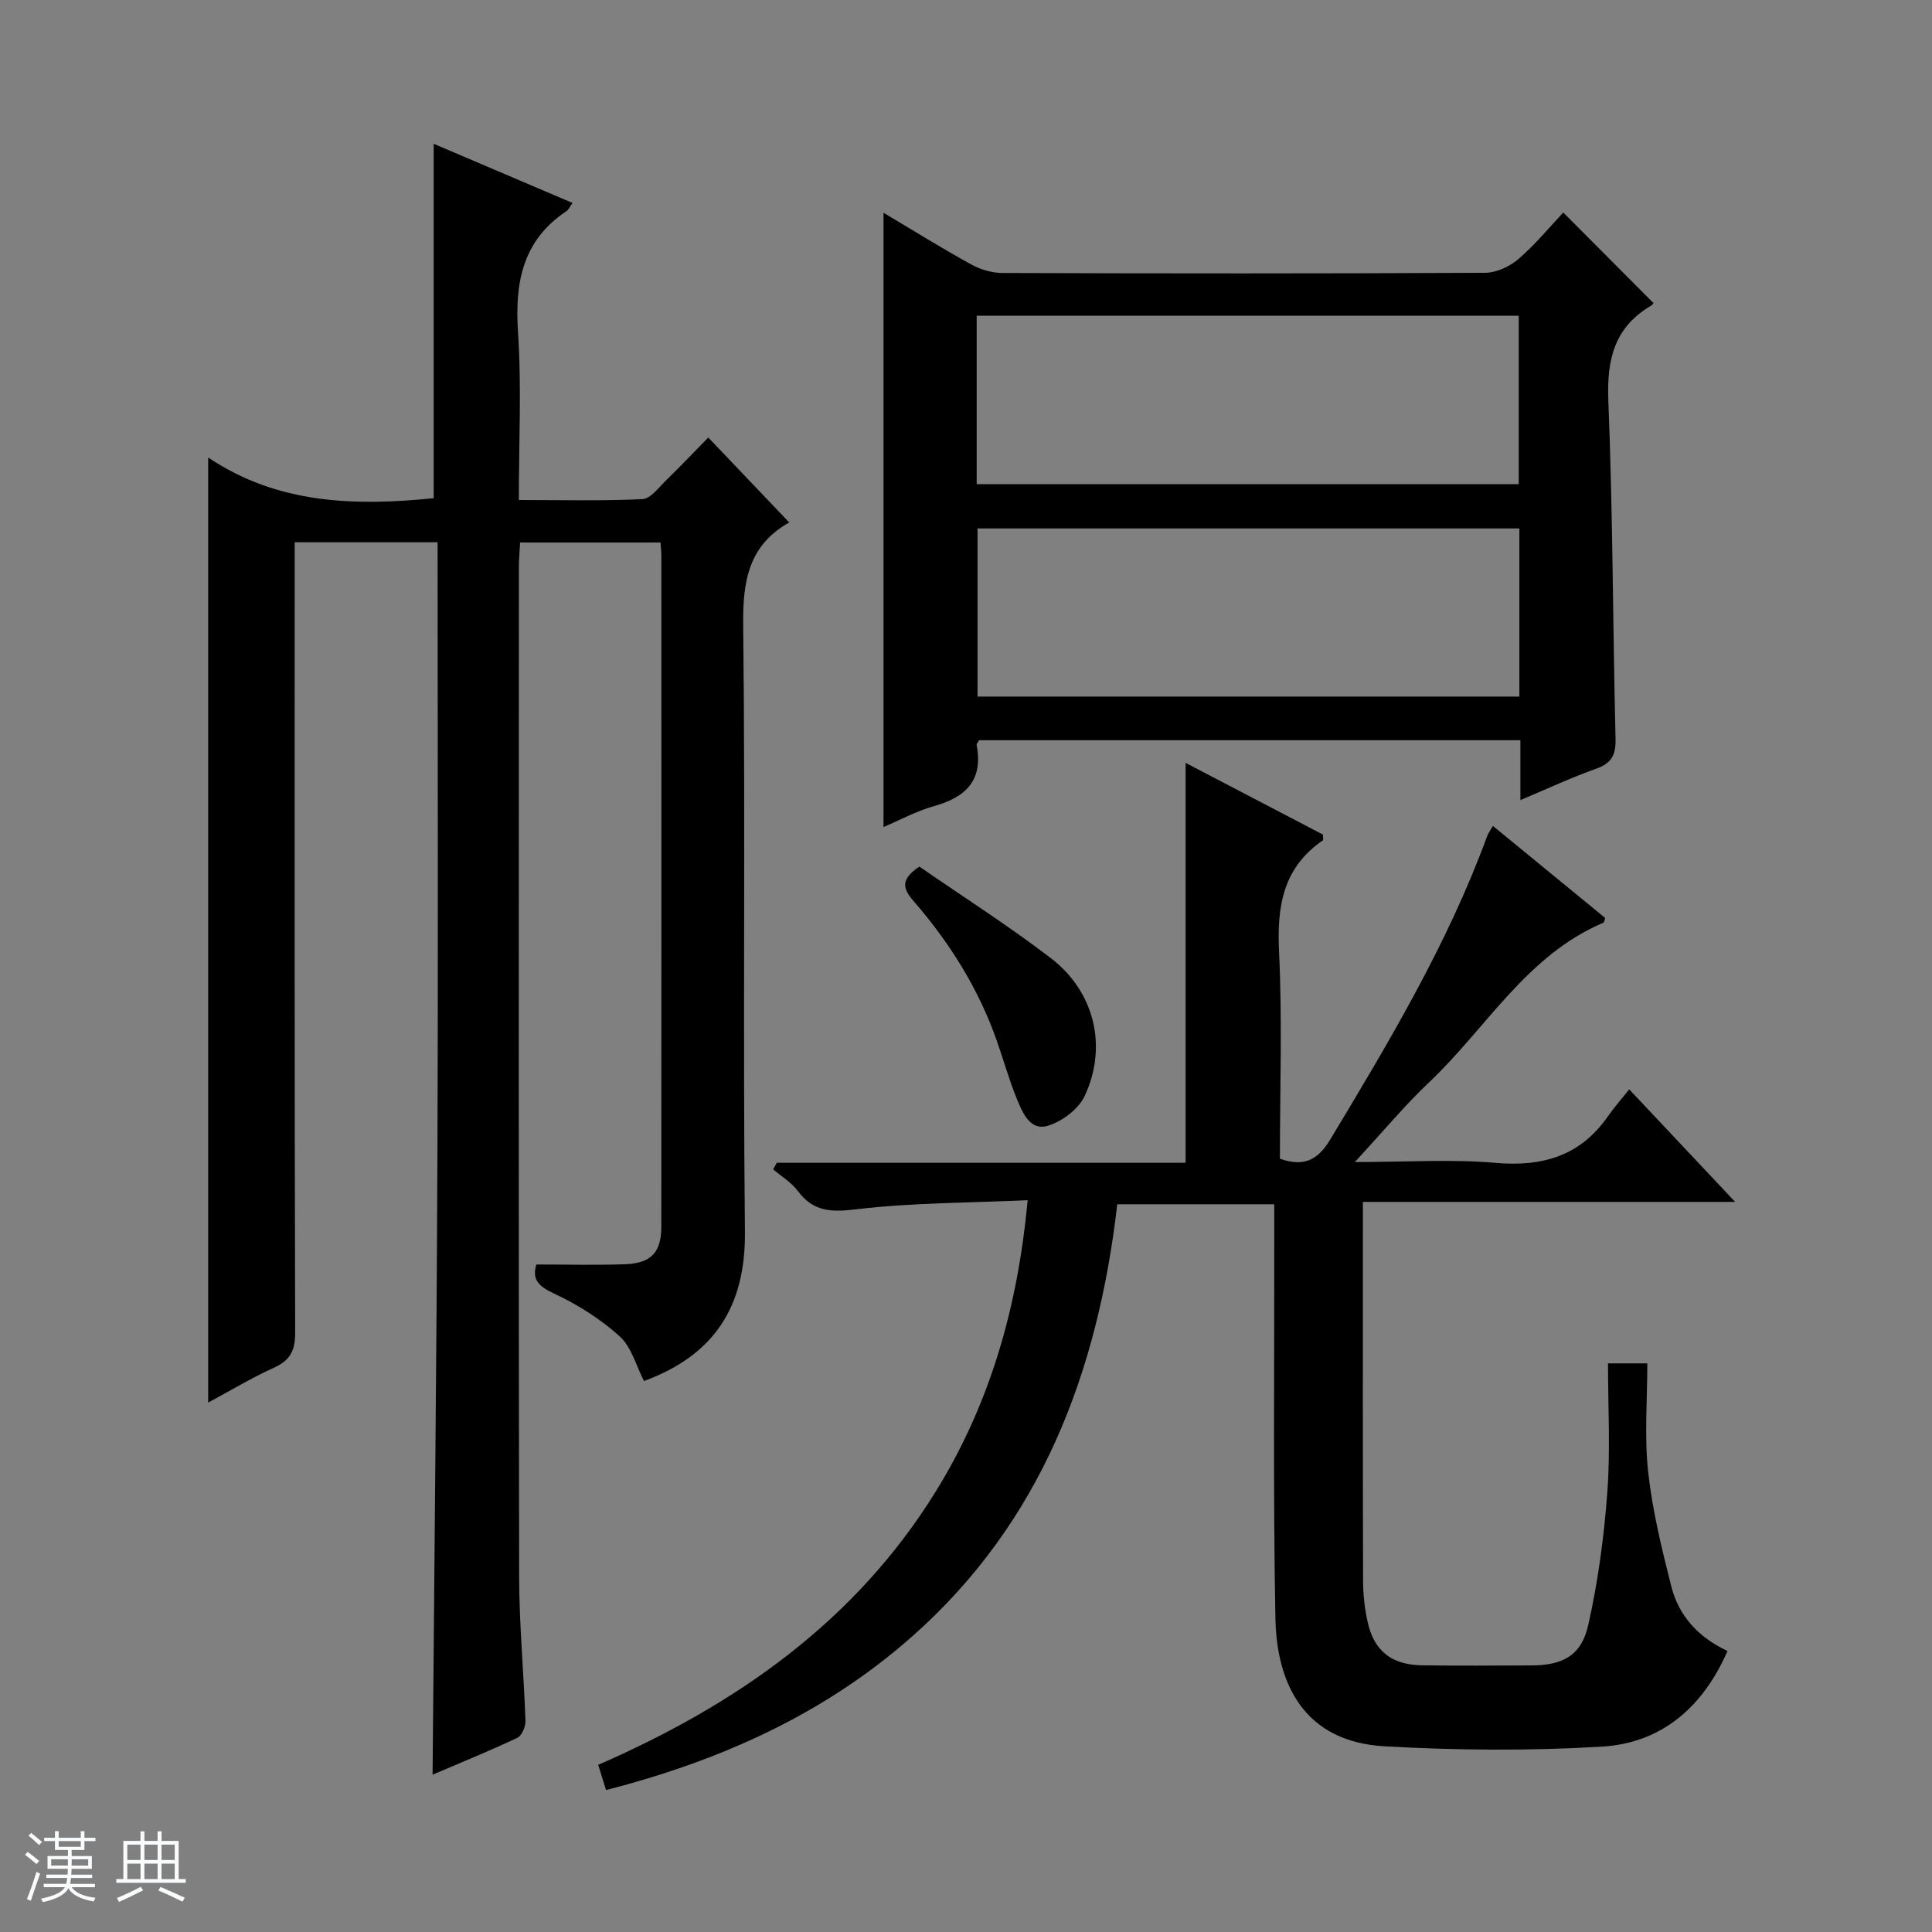<svg enable-background="new 0 0 400 400" viewBox="0 0 400 400" xmlns="http://www.w3.org/2000/svg"><rect x="0" y="0" width="400" height="400" fill="#808080" stroke="none"/><path d="m5.17 384 .56-.58c.85.61 1.65 1.24 2.4 1.87l-.59.64c-.84-.73-1.63-1.38-2.37-1.93m1.22 9.53-.82-.34c.71-1.76 1.37-3.64 1.98-5.63.24.13.5.25.76.36-.6 1.67-1.24 3.54-1.92 5.61m-.5-13.5.57-.54c.56.44 1.31 1.06 2.26 1.87l-.64.64c-.68-.66-1.41-1.32-2.19-1.97m3.25.46h2.24v-1.36h.77v1.36h4.57v-1.36h.76v1.36h2.28v.69h-2.28v1.84h-2.64v1.26h4.18v2.64h-4.21c0 .45-.02.86-.05 1.21h4.32v.69h-4.38c-.04.34-.1.75-.19 1.22h5.15v.69h-4.82c.87 1.19 2.51 1.92 4.93 2.19-.17.31-.3.57-.37.76-2.77-.49-4.52-1.41-5.26-2.76-.56 1.26-2.3 2.23-5.24 2.9-.12-.24-.26-.48-.43-.72 2.73-.55 4.38-1.34 4.96-2.38h-4.38v-.69h4.65c.1-.38.17-.79.21-1.22h-4.32v-.69h4.4c.03-.34.05-.75.05-1.21h-4.2v-2.64h4.23v-1.26h-2.69v-1.84h-2.24zm1.46 4.46v1.29h3.45c.01-.4.02-.57.01-.53v-.32-.45h-3.46zm1.55-2.59h4.57v-1.19h-4.57zm6.11 2.59h-3.42v.77c-.01.19-.01.37-.02.53h3.44z" fill="#fafbfc"/><path d="m32.63 379.16h.82v1.98h3.54v7.89h1.46v.78h-14.37v-.78h1.46v-7.89h3.54v-1.98h.82v1.98h2.73zm-3.49 11.48.5.73c-1.61.82-3.28 1.63-5 2.41-.13-.27-.28-.55-.44-.82 1.75-.72 3.4-1.49 4.94-2.32m-2.78-5.55h2.73v-3.18h-2.73zm0 3.95h2.73v-3.2h-2.73zm3.54-3.95h2.73v-3.18h-2.73zm0 3.95h2.73v-3.2h-2.73zm7.89 4.68c-1.84-.92-3.51-1.7-5.02-2.32l.45-.73c1.89.8 3.57 1.55 5.04 2.23zm-1.62-11.81h-2.73v3.18h2.73zm-2.73 7.13h2.73v-3.2h-2.73v3.19z" fill="#fafbfc"/><g fill="#000001"><path d="m111.04 261.8c6.42 0 12.37.16 18.31-.05 5.45-.19 7.56-2.44 7.57-7.75.03-46.32.02-92.65.01-138.97 0-.81-.11-1.61-.18-2.71-9.62 0-19.04 0-29.07 0-.08 1.65-.25 3.4-.25 5.15-.01 69.65-.07 139.31.05 208.96.02 9.96.97 19.91 1.31 29.88.04 1.18-.76 3.05-1.69 3.49-5.67 2.68-11.5 5.05-17.54 7.63.35-42.87.83-85.21 1-127.55.17-42.45.04-84.91.04-127.61-9.98 0-19.42 0-29.59 0v5.73c0 52.66-.05 105.31.1 157.97.01 3.72-1.08 5.69-4.4 7.2-4.67 2.13-9.09 4.79-13.61 7.22 0-65.02 0-129.8 0-195.67 14.43 9.7 30.45 10.06 46.69 8.43 0-24.3 0-48.5 0-73.38 9.38 3.99 18.97 8.09 28.75 12.25-.64.89-.84 1.41-1.23 1.67-9.12 6.07-10.75 14.79-10.06 25.1.75 11.26.17 22.61.17 34.73 8.76 0 17.19.22 25.58-.18 1.71-.08 3.4-2.43 4.92-3.91 2.96-2.87 5.8-5.87 8.72-8.85 5.77 6.06 11.14 11.7 16.79 17.62.22-.59.2-.17 0-.05-8.49 4.78-9.67 12.19-9.56 21.37.48 41.82-.08 83.65.36 125.47.16 15.63-6.44 25.61-20.9 30.94-1.6-3.09-2.56-7.02-5.04-9.26-3.97-3.6-8.71-6.58-13.58-8.85-3.23-1.52-4.6-2.89-3.67-6.02z"/><path d="m280.5 240.59c10.65 0 19.98-.63 29.18.17 9.77.85 17.56-1.48 23.26-9.69 1.23-1.77 2.67-3.4 4.37-5.53 7.54 8.01 14.33 15.22 21.94 23.3-26.21 0-51.36 0-77.08 0v6c0 24.16-.03 48.33.04 72.49.01 2.8.32 5.65.92 8.38 1.33 6.11 4.96 8.99 11.35 9.08 7.5.11 15 .04 22.5.02 6.55-.01 10.42-2.01 11.85-8.37 2.03-9.02 3.27-18.28 3.95-27.5.65-8.74.14-17.56.14-26.67h8.14c0 7.59-.63 15.09.17 22.44.88 8.01 2.82 15.95 4.81 23.79 1.54 6.04 5.54 10.46 11.62 13.32-5.12 11.71-13.7 19.08-26.08 19.81-14.93.88-30 .77-44.94-.08-16.75-.94-22.33-13.08-22.58-26.49-.49-26.49-.2-52.99-.24-79.49 0-1.97 0-3.94 0-6.24-10.96 0-21.53 0-32.5 0-4.01 34.66-15.67 65.82-42.57 89.57-18.21 16.07-39.73 25.67-63.28 31.71-.59-1.89-1.06-3.43-1.62-5.22 28.59-12.46 53.25-29.67 69.91-56.63 11.21-18.14 16.94-38.04 19.01-60.27-12.05.55-23.85.5-35.49 1.88-5.18.62-8.86.54-12.08-3.77-1.33-1.78-3.39-3.02-5.12-4.5.25-.45.5-.91.75-1.36h84.64c0-27.83 0-55.03 0-82.79 9.58 5 19.09 9.96 28.43 14.84 0 .64.12 1.11-.02 1.2-8.23 5.64-9.52 13.6-9.07 23 .69 14.27.18 28.6.18 42.91 4.96 1.75 7.84.31 10.45-4.02 12.19-20.24 24.3-40.5 32.48-62.81.21-.58.6-1.08 1.17-2.07 7.93 6.5 15.61 12.8 23.25 19.06-.18.48-.2.91-.38.98-15.93 6.75-24.23 21.85-36.08 33.04-5.06 4.79-9.53 10.19-15.38 16.51z"/><path d="m314.78 165.65c0-4.62 0-8.38 0-12.39-37.71 0-74.92 0-112.07 0-.24.44-.56.75-.51.99 1.41 7.29-2.23 10.81-8.85 12.66-3.63 1.01-7.02 2.87-10.43 4.32 0-42.48 0-84.69 0-127.18 5.85 3.48 11.89 7.24 18.1 10.67 1.93 1.07 4.32 1.79 6.51 1.8 33.31.11 66.61.13 99.92-.04 2.33-.01 5.09-1.27 6.9-2.83 3.51-3.02 6.49-6.66 9.31-9.65 6.38 6.4 12.33 12.38 18.61 18.68.26-.39.04.33-.44.61-7.65 4.5-9.18 11.19-8.84 19.73.94 23.27.92 46.57 1.49 69.85.08 3.36-.74 5.11-3.98 6.27-5.09 1.81-10.01 4.11-15.72 6.51zm-112.57-65.4h112.23c0-11.89 0-23.44 0-34.88-37.62 0-74.85 0-112.23 0zm112.36 9.16c-37.6 0-74.95 0-112.18 0v34.81h112.18c0-11.8 0-23.22 0-34.81z"/><path d="m190.35 179.42c9.08 6.28 18.47 12.25 27.27 19 9.02 6.92 11.74 18.33 6.93 28.53-1.26 2.68-4.6 5.18-7.51 6.1-3.77 1.2-5.32-2.65-6.5-5.51-1.63-3.96-2.77-8.12-4.2-12.17-3.8-10.78-9.79-20.3-17.25-28.88-2.15-2.5-2.74-4.4 1.26-7.07z"/></g></svg>